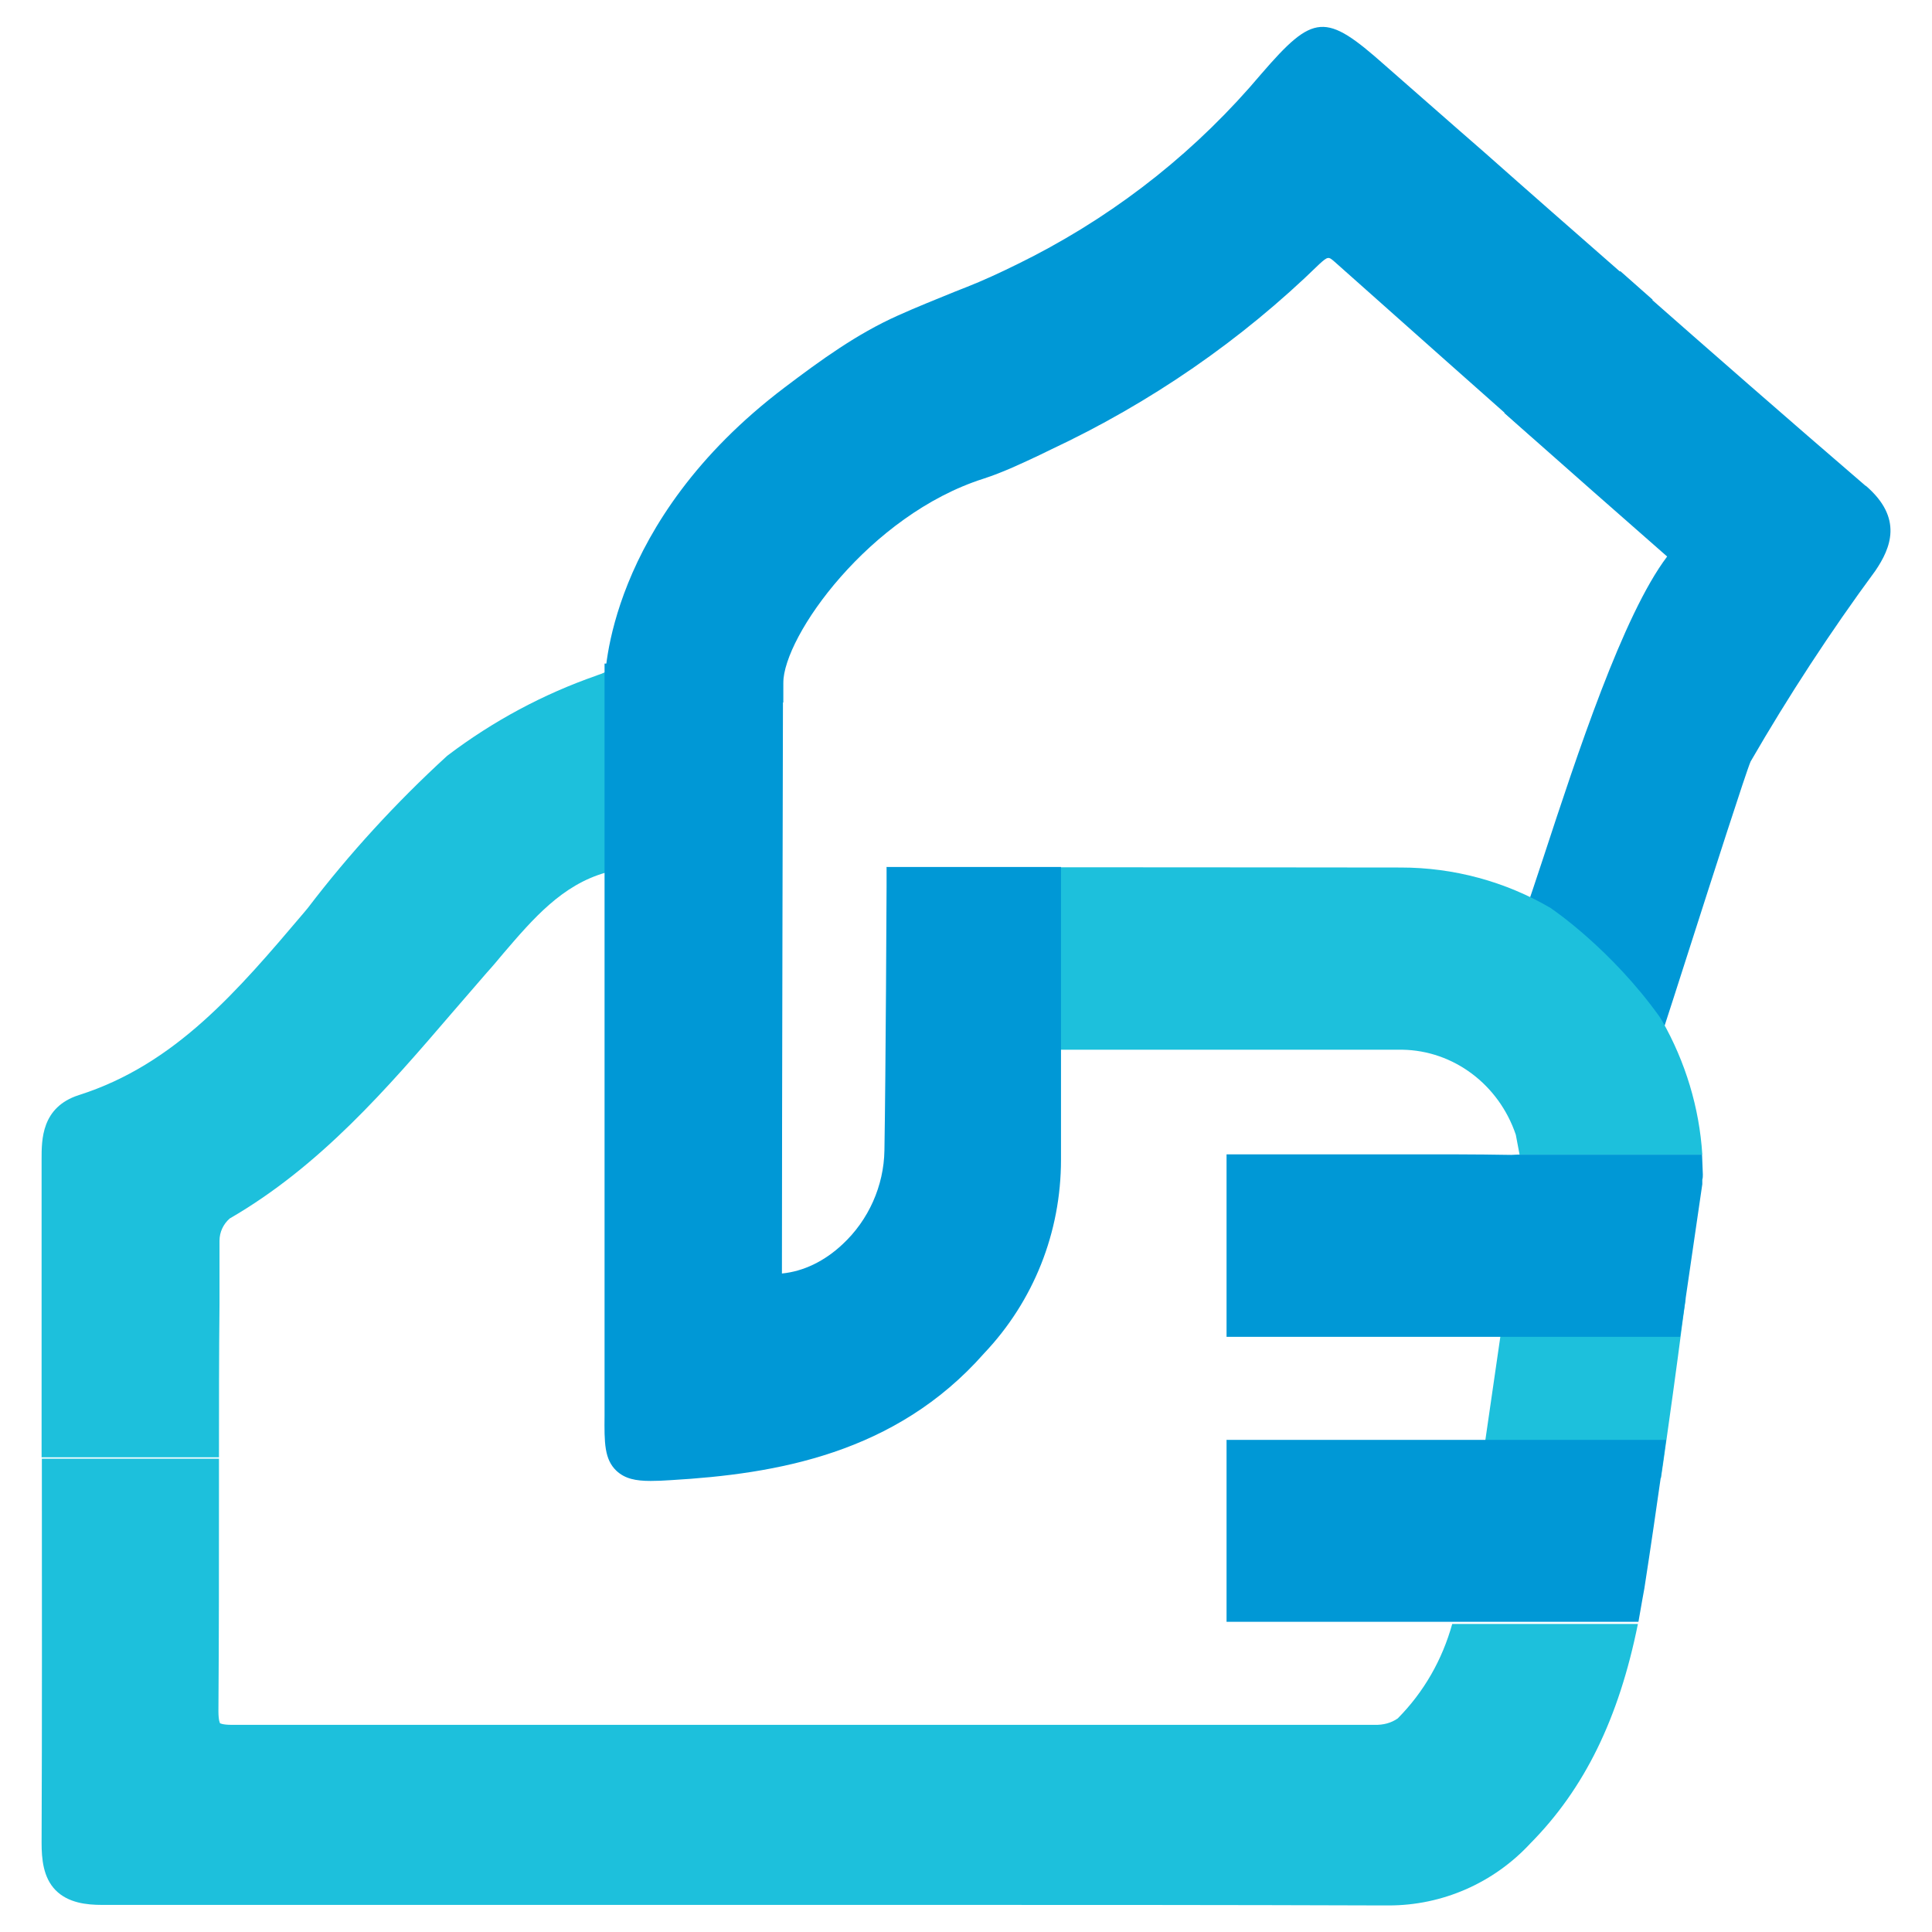 <?xml version="1.0" encoding="UTF-8"?><svg id="Layer_1" xmlns="http://www.w3.org/2000/svg" viewBox="0 0 72 72"><defs><style>.cls-1{fill:#1dc0dc;}.cls-2{fill:#0098d6;}</style></defs><g id="Helping_Hand_-_Colour"><path class="cls-2" d="M69.53,18.11c-2.93-2.52-5.81-5.04-8.49-7.4l-.53-.47-4.45,5.15.53.47c1.84,1.63,3.68,3.25,5.54,4.88-1.65,2.18-3.36,7.4-4.61,11.21-.29.88-.55,1.66-.76,2.26l-.13.4,4.69,5.54.43-1.09c.03-.07.09-.26.19-.54.21-.65.6-1.85,1.03-3.2.84-2.62,2.11-6.58,2.27-6.94,1.41-2.44,2.97-4.83,4.65-7.11.57-.84,1.05-1.96-.36-3.17"/><path class="cls-2" d="M60.37,10.12c-1.69-1.48-3.38-2.96-5.06-4.45l-.94-.82c-.92-.8-1.83-1.61-2.76-2.42-2.22-1.97-2.65-1.94-4.61.33-2.36,2.8-5.21,5.08-8.48,6.78-.78.4-1.43.71-2.04.97-.29.12-.58.24-.87.35-.71.29-1.44.58-2.15.9-1.54.69-2.87,1.66-4.22,2.68-6.63,5.02-6.7,10.78-6.7,11.02v.72h6.65v-.72c0-1.75,3.22-6.27,7.46-7.62.74-.24,1.43-.57,2.11-.89l.39-.19c3.73-1.75,7.11-4.08,10.02-6.92.32-.29.34-.28.56-.09l1.17,1.04c1.9,1.69,3.8,3.38,5.71,5.07l.53.47,4.45-5.16-1.21-1.07Z"/><path class="cls-1" d="M56.12,48.39l-.97,6.69h6.75l.09-.61c.23-1.62.47-3.34.72-5.26l.11-.81h-6.69Z"/><path class="cls-2" d="M45.71,53.65v6.79h15.35l.14-.8c.03-.15.05-.29.08-.44.24-1.54.46-3.07.68-4.61l.13-.93h-16.39Z"/><path class="cls-1" d="M22.27,25.16l-.05.02c-1.98.69-3.84,1.69-5.52,2.96l-.05.04c-1.89,1.73-3.64,3.64-5.18,5.66l-.15.18c-2.46,2.9-4.79,5.65-8.38,6.79-1.4.45-1.39,1.67-1.39,2.39v.11c0,1.26,0,2.51,0,3.77v7.23h6.61c0-1.9,0-3.81.02-5.72v-.96c0-.46,0-.93,0-1.39,0-.32.14-.62.38-.83,3.37-1.95,5.88-4.86,8.3-7.68.43-.49.85-.99,1.28-1.48.21-.23.41-.47.61-.71,1.13-1.32,2.2-2.56,3.82-3.02v-7.48c-.1.05-.2.09-.3.12"/><path class="cls-2" d="M63.44,43.03h-6.83s-.08,0-.08,0c-.07,0-.14.01-.21.01-.67-.01-1.35-.02-2.03-.02h-8.58v6.8h16.9l.83-5.69v-.17c.02-.06.02-.13.02-.19l-.03-.75Z"/><path class="cls-1" d="M52.09,64.04c-.24.17-.54.25-.87.24H8.64c-.35,0-.44-.06-.44-.06,0,0-.06-.09-.06-.45.02-2.77.02-5.59.02-8.32v-1.09H1.56v.72c0,4.32.01,8.96-.01,13.59,0,.61.06,1.3.52,1.77.47.48,1.17.55,1.72.55h24.16c2.15,0,4.29,0,6.44,0,5.63,0,11.46,0,17.15.02.07,0,.15,0,.22,0,2,0,3.91-.84,5.27-2.31,2.02-2.04,3.3-4.66,4.01-8.18h-6.92c-.37,1.33-1.05,2.53-2.03,3.52"/><path class="cls-1" d="M61.94,38.04l-.1-.16c-1.78-2.48-3.92-3.95-4.01-4.01l-.04-.03c-1.69-.99-3.62-1.51-5.58-1.51,0,0-8.91-.01-13.37-.01h-.7v6.8h14.12c1.91.03,3.6,1.3,4.23,3.17l.14.74h6.81c-.11-1.75-.63-3.46-1.5-4.99"/><path class="cls-2" d="M33.04,32.32v.71c0,.07-.03,6.91-.08,9.84-.02,1.32-.59,2.6-1.56,3.5-.67.63-1.45,1.01-2.26,1.09,0,0,0-.02,0-.03,0-5.26.04-21.98.04-21.98v-.72s-6.65,0-6.65,0v28.02c-.01,1.01-.01,1.63.44,2.06.32.3.72.38,1.28.38.23,0,.48-.01.76-.03,3.91-.23,8.36-.98,11.66-4.72,1.85-1.95,2.87-4.51,2.87-7.22v-3.74s0-.05,0-.07v-7.1s-6.51,0-6.51,0Z"/></g></svg>